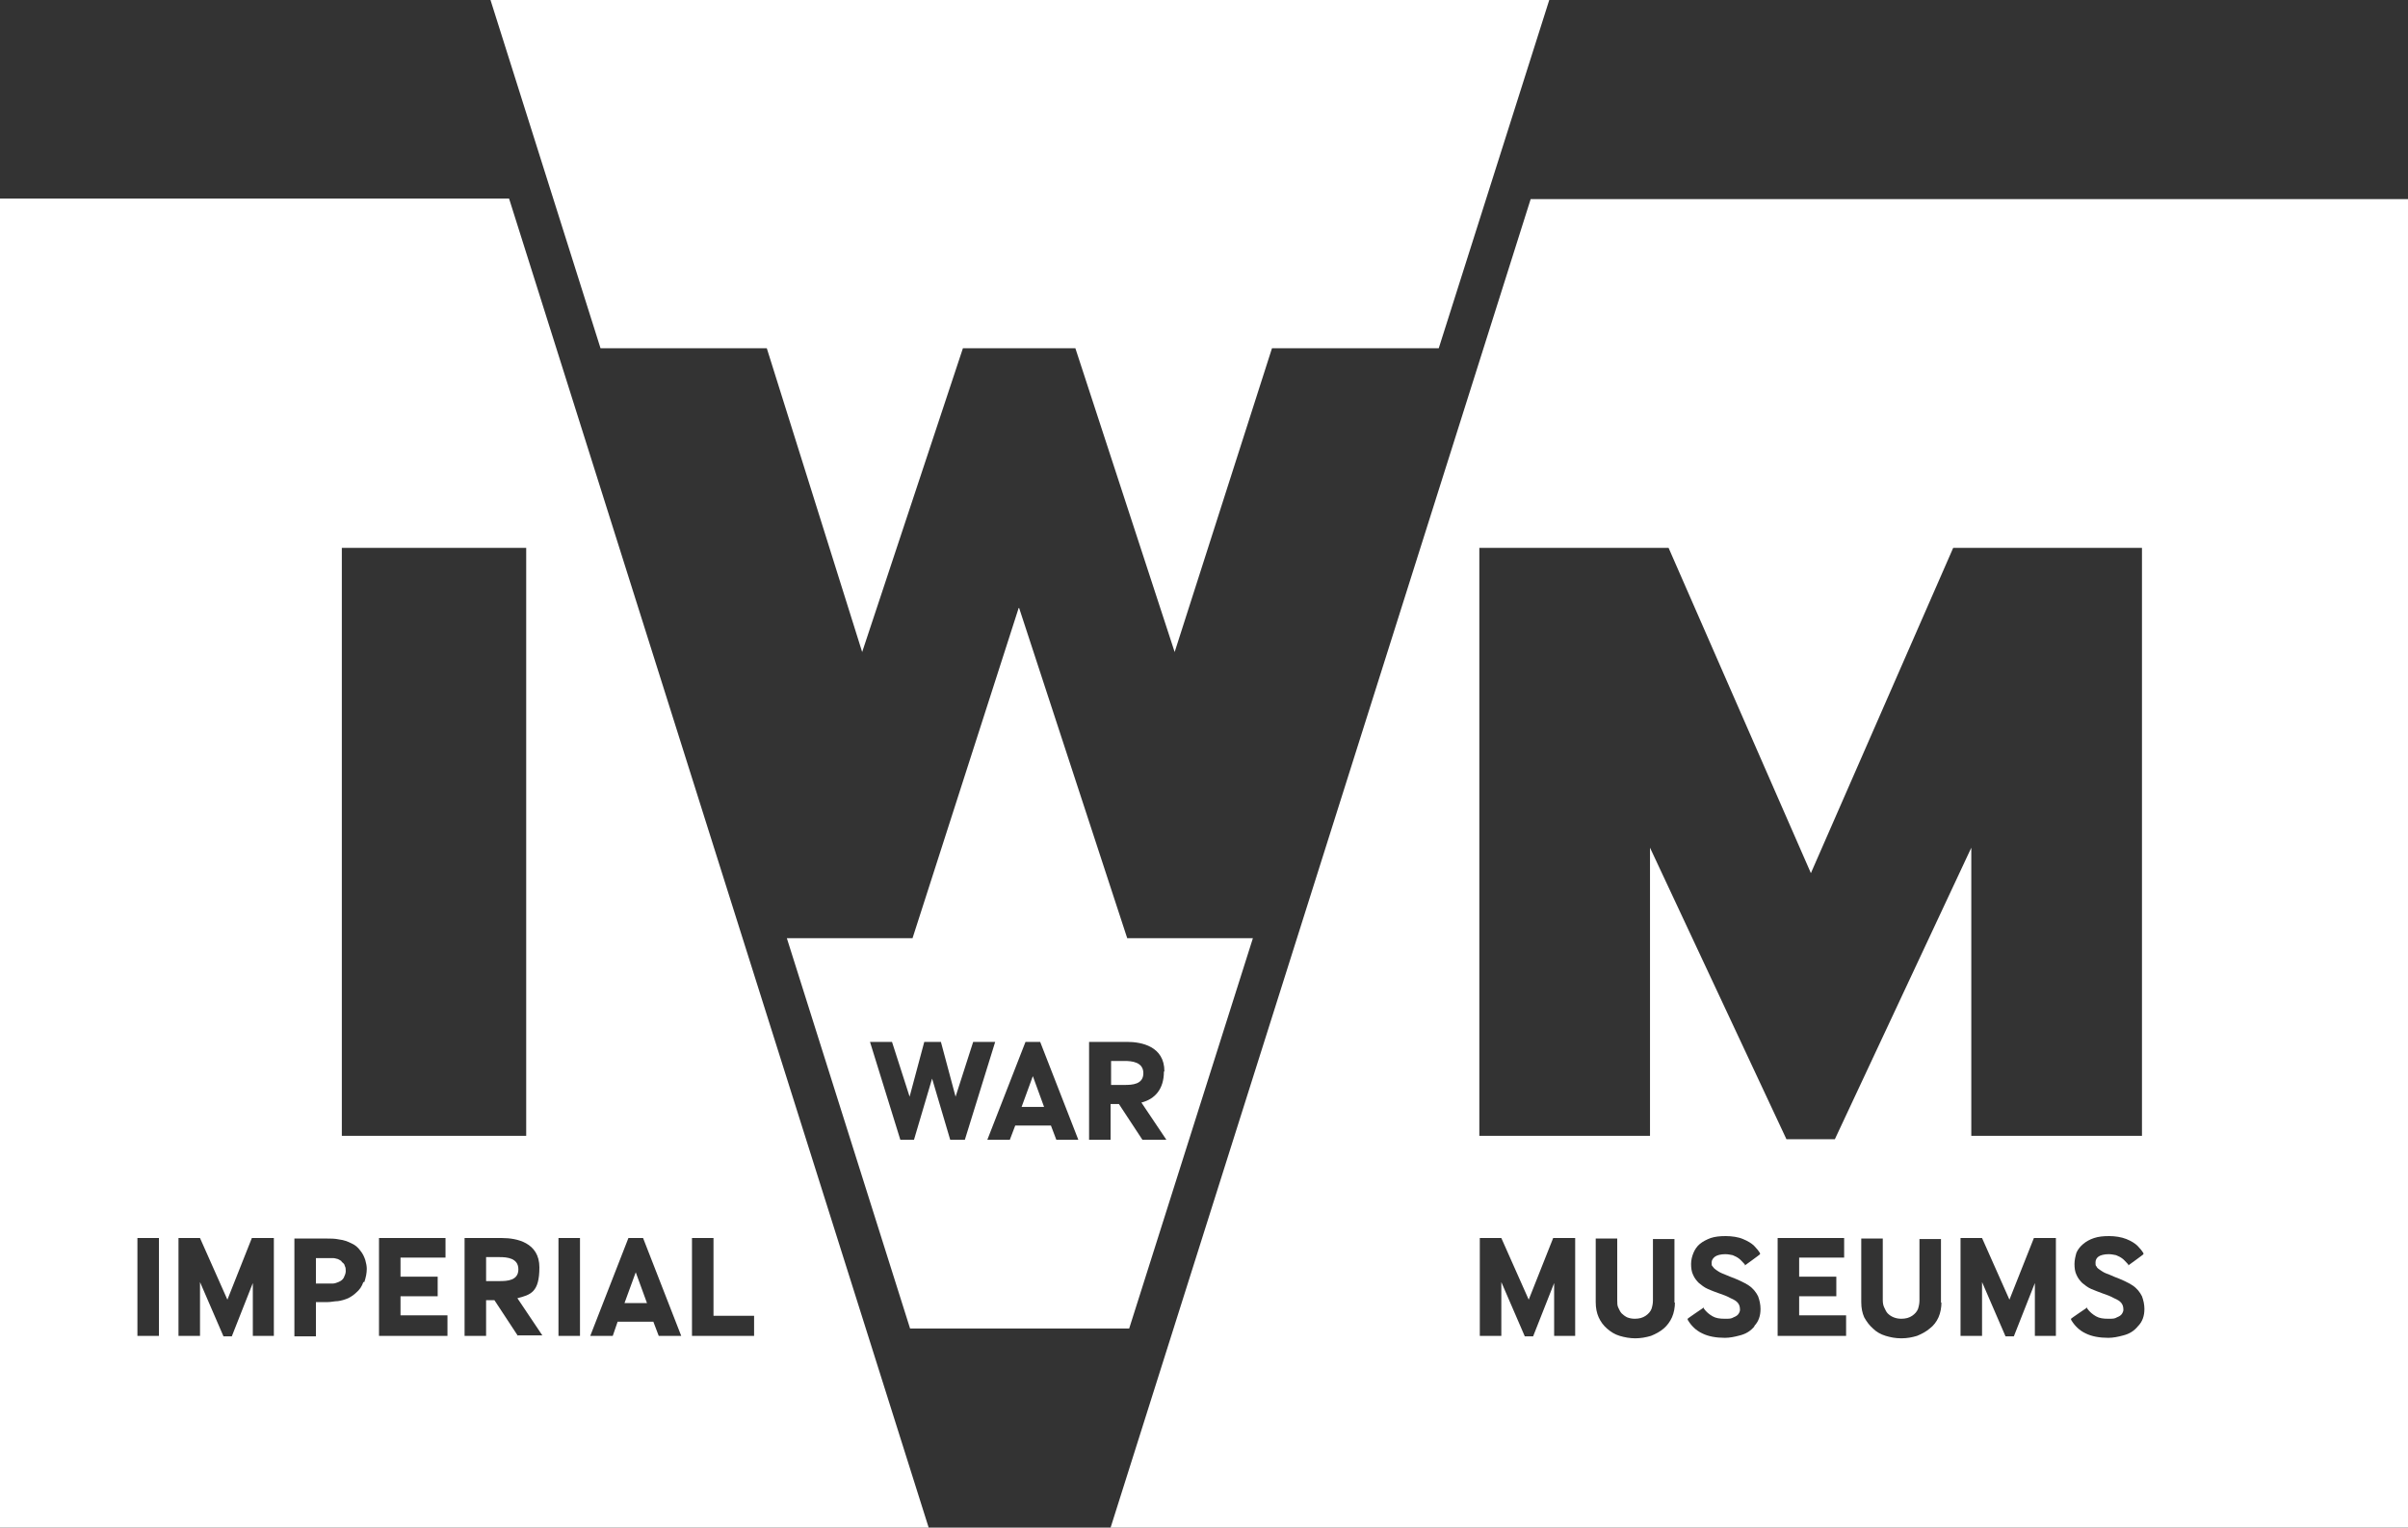 <?xml version="1.0" encoding="UTF-8"?>
<svg id="Layer_1" xmlns="http://www.w3.org/2000/svg" version="1.1" viewBox="0 0 492.4 312.3">
  <rect x="0" y="0" width="492.4" height="312.3" fill="#333333" stroke="none"/>
  <!-- Generator: Adobe Illustrator 29.3.1, SVG Export Plug-In . SVG Version: 2.1.0 Build 151)  -->
  <defs>
    <style>
      .st0 {
        fill: #fff;
      }
    </style>
  </defs>
  <polygon class="st0" points="156.8 71.2 176.3 133.3 196.9 71.2 219.9 71.2 240.2 133.3 260.1 71.2 294.2 71.2 316.8 0 100.3 0 122.8 71.2 156.8 71.2"/>
  <path class="st0" d="M102.2,257h-2.8v4.9h2.8c1.5,0,3.8-.1,3.8-2.4s-2.3-2.5-3.8-2.5"/>
  <path class="st0" d="M104.7,42.5l-.6-1.9H0v271.7h189.9L104.7,42.5ZM69.9,112h37.7v120.2h-37.7s0-120.2,0-120.2ZM32.5,273.1h-4.4v-20h4.4v20ZM56.1,273.1h-4.4v-10.8l-4.3,10.9h-1.7l-4.8-11.1v11h-4.4v-20h4.4l5.6,12.6,5-12.6h4.5v20h.1ZM74.3,262.1c-.3.9-.8,1.6-1.4,2.1-.5.5-1.1.9-1.7,1.2-.7.3-1.4.5-2.1.6-.7,0-1.4.2-2.2.2h-2.3v7h-4.4v-20h6.4c1,0,1.9,0,2.8.2.9.1,1.7.4,2.5.8.7.3,1.3.8,1.8,1.5.5.6.8,1.3,1,1.9.2.7.3,1.3.3,1.8,0,.9-.2,1.8-.5,2.7M91.5,273.1h-14v-20h13.6v4h-9.2v3.9h7.6v4h-7.6v3.9h9.6v4.2ZM105.9,273.1l-4.8-7.3h-1.7v7.3h-4.4v-20h7.7c2.9,0,7.6.9,7.6,6s-1.8,5.6-4.5,6.3l5.1,7.6h-5ZM118.6,273.1h-4.4v-20h4.4v20ZM134.7,273.1l-1.1-2.9h-7.3l-1,2.9h-4.6l7.8-20h3l7.8,20h-4.6,0ZM141.5,273.1v-20h4.4v15.9h8.3v4.1h-12.7Z"/>
  <path class="st0" d="M69.8,257.8c-.3-.2-.5-.3-.7-.4-.4-.1-.7-.2-1-.2h-3.5v5.2h3.5c.4,0,.8-.2,1.1-.3.5-.2.9-.5,1.1-.9s.4-.9.4-1.3,0-.8-.2-1.1c0-.3-.3-.6-.6-.8"/>
  <polygon class="st0" points="127.7 266.4 132.3 266.4 130 260.1 127.7 266.4"/>
  <path class="st0" d="M313,40.7l-85.9,271.6h265.3V40.7h-179.4ZM302.6,112h38.6l29.1,66.5,29.1-66.5h38.6v120.2h-34.9v-58.9l-27.9,59.6h-9.9l-27.9-59.6v58.9h-34.9v-120.2h0ZM322.2,273.1h-4.4v-10.8l-4.3,10.9h-1.7l-4.8-11.1v11h-4.4v-20h4.4l5.6,12.6,5-12.6h4.5v20h0ZM342.5,266.2c0,1.1-.2,2.2-.6,3.1s-1,1.7-1.7,2.3c-.7.6-1.6,1.1-2.6,1.5-1,.3-2.1.5-3.2.5s-2.2-.2-3.2-.5-1.8-.8-2.6-1.5c-.7-.6-1.3-1.4-1.7-2.3-.4-.9-.6-1.9-.6-3.1v-13h4.4v12.6c0,.6,0,1.1.2,1.5s.4.9.7,1.2.7.6,1.1.8c.5.2,1,.3,1.6.3.9,0,1.6-.2,2.2-.6s1-.9,1.2-1.4c.2-.6.3-1.2.3-1.7v-12.6h4.4v13h.1ZM358.8,271.1c-.8,1-1.8,1.6-3,1.9-1.1.3-2.1.5-3.1.5-1.8,0-3.4-.3-4.6-.9-1.3-.6-2.3-1.6-3-2.8v-.2c-.1,0,3.3-2.3,3.3-2.3v.2c.5.7,1.1,1.2,1.8,1.6.7.4,1.5.5,2.5.5s1.3,0,1.8-.3c.5-.2.8-.4,1-.7.2-.3.3-.6.3-.8,0-.6-.1-1-.4-1.4s-.8-.7-1.5-1c-.7-.4-1.5-.7-2.4-1s-1.6-.6-2.3-.9c-.7-.3-1.3-.8-1.8-1.2-.5-.5-.9-1-1.2-1.7-.3-.6-.4-1.4-.4-2.2s.2-1.6.5-2.3c.3-.7.7-1.3,1.3-1.8.6-.5,1.4-.9,2.2-1.2.9-.3,1.9-.4,3.1-.4s2.6.2,3.5.6c1,.4,1.8.9,2.3,1.4s.9,1,1.2,1.5v.2c.1,0-3.1,2.3-3.1,2.3v-.2c-.5-.5-.8-.9-1.2-1.2-.4-.3-.8-.5-1.3-.7-.5-.1-1-.2-1.5-.2-.9,0-1.7.2-2.1.5s-.7.7-.7,1.2,0,.6.2.8c.2.3.4.5.7.7.3.2.7.5,1.2.7s1,.4,1.7.7c1.6.6,2.9,1.2,3.8,1.8.9.6,1.5,1.4,1.9,2.2.3.8.5,1.7.5,2.6,0,1.4-.4,2.6-1.3,3.5M377.5,273.1h-14v-20h13.6v4h-9.2v3.9h7.6v4h-7.6v3.9h9.6v4.2ZM397,266.2c0,1.1-.2,2.2-.6,3.1s-1,1.7-1.8,2.3c-.7.6-1.6,1.1-2.6,1.5-1,.3-2,.5-3.2.5s-2.2-.2-3.2-.5-1.9-.8-2.6-1.5c-.7-.6-1.3-1.4-1.8-2.3-.4-.9-.6-1.9-.6-3.1v-13h4.4v12.6c0,.6.1,1.1.3,1.5.2.4.4.9.7,1.2s.7.6,1.2.8c.5.2,1,.3,1.6.3.9,0,1.6-.2,2.2-.6s1-.9,1.2-1.4c.2-.6.3-1.2.3-1.7v-12.6h4.4v13h.1ZM420.5,273.1h-4.4v-10.8l-4.3,10.9h-1.7l-4.8-11.1v11h-4.4v-20h4.4l5.6,12.6,5-12.6h4.5v20h0ZM437.2,271.1c-.8,1-1.8,1.6-3,1.9-1.1.3-2.1.5-3.1.5-1.8,0-3.4-.3-4.6-.9-1.3-.6-2.3-1.6-3-2.8v-.2c-.1,0,3.3-2.3,3.3-2.3v.2c.5.7,1.1,1.2,1.8,1.6.7.4,1.5.5,2.5.5s1.3,0,1.8-.3c.5-.2.8-.4,1-.7.2-.3.3-.6.3-.8,0-.6-.1-1-.4-1.4s-.8-.7-1.5-1c-.7-.4-1.5-.7-2.4-1-.8-.3-1.6-.6-2.3-.9-.7-.3-1.3-.8-1.8-1.2-.5-.5-.9-1-1.2-1.7-.3-.6-.4-1.4-.4-2.2s.2-1.6.4-2.3c.3-.7.8-1.3,1.4-1.8s1.3-.9,2.2-1.2c.9-.3,1.9-.4,3.1-.4s2.5.2,3.5.6c1,.4,1.8.9,2.3,1.4s.9,1,1.2,1.5v.2c.1,0-3.1,2.3-3.1,2.3v-.2c-.5-.5-.8-.9-1.2-1.2-.4-.3-.8-.5-1.3-.7-.5-.1-1-.2-1.5-.2-.9,0-1.7.2-2.1.5s-.6.7-.6,1.2,0,.6.2.8c.1.3.4.5.7.7.3.2.7.5,1.2.7s1.1.4,1.7.7c1.6.6,2.9,1.2,3.8,1.8.9.6,1.5,1.4,1.9,2.2.3.8.5,1.7.5,2.6,0,1.4-.4,2.6-1.3,3.5"/>
  <path class="st0" d="M233.8,219.4c0-2.3-2.4-2.5-3.8-2.5h-2.8v4.9h2.8c1.5,0,3.8-.1,3.8-2.4"/>
  <path class="st0" d="M208.3,124.3l-21.7,67.5h-25.7l25.2,79.8h44.8l25.3-79.8h-25.7l-22.1-67.5h-.1ZM194.3,233l-3.7-12.5-3.7,12.5h-2.8l-6.2-20h4.5l3.6,11.2,3-11.2h3.4l3,11.2,3.6-11.2h4.5l-6.2,20h-3ZM216,233l-1.1-2.9h-7.3l-1.1,2.9h-4.6l7.8-20h3l7.8,20h-4.6.1ZM238,219.1c0,3.5-1.8,5.6-4.6,6.3l5.1,7.6h-4.9l-4.8-7.3h-1.7v7.3h-4.4v-20h7.8c2.9,0,7.6.9,7.6,6"/>
  <polygon class="st0" points="208.9 226.3 213.5 226.3 211.2 220 208.9 226.3"/>
</svg>